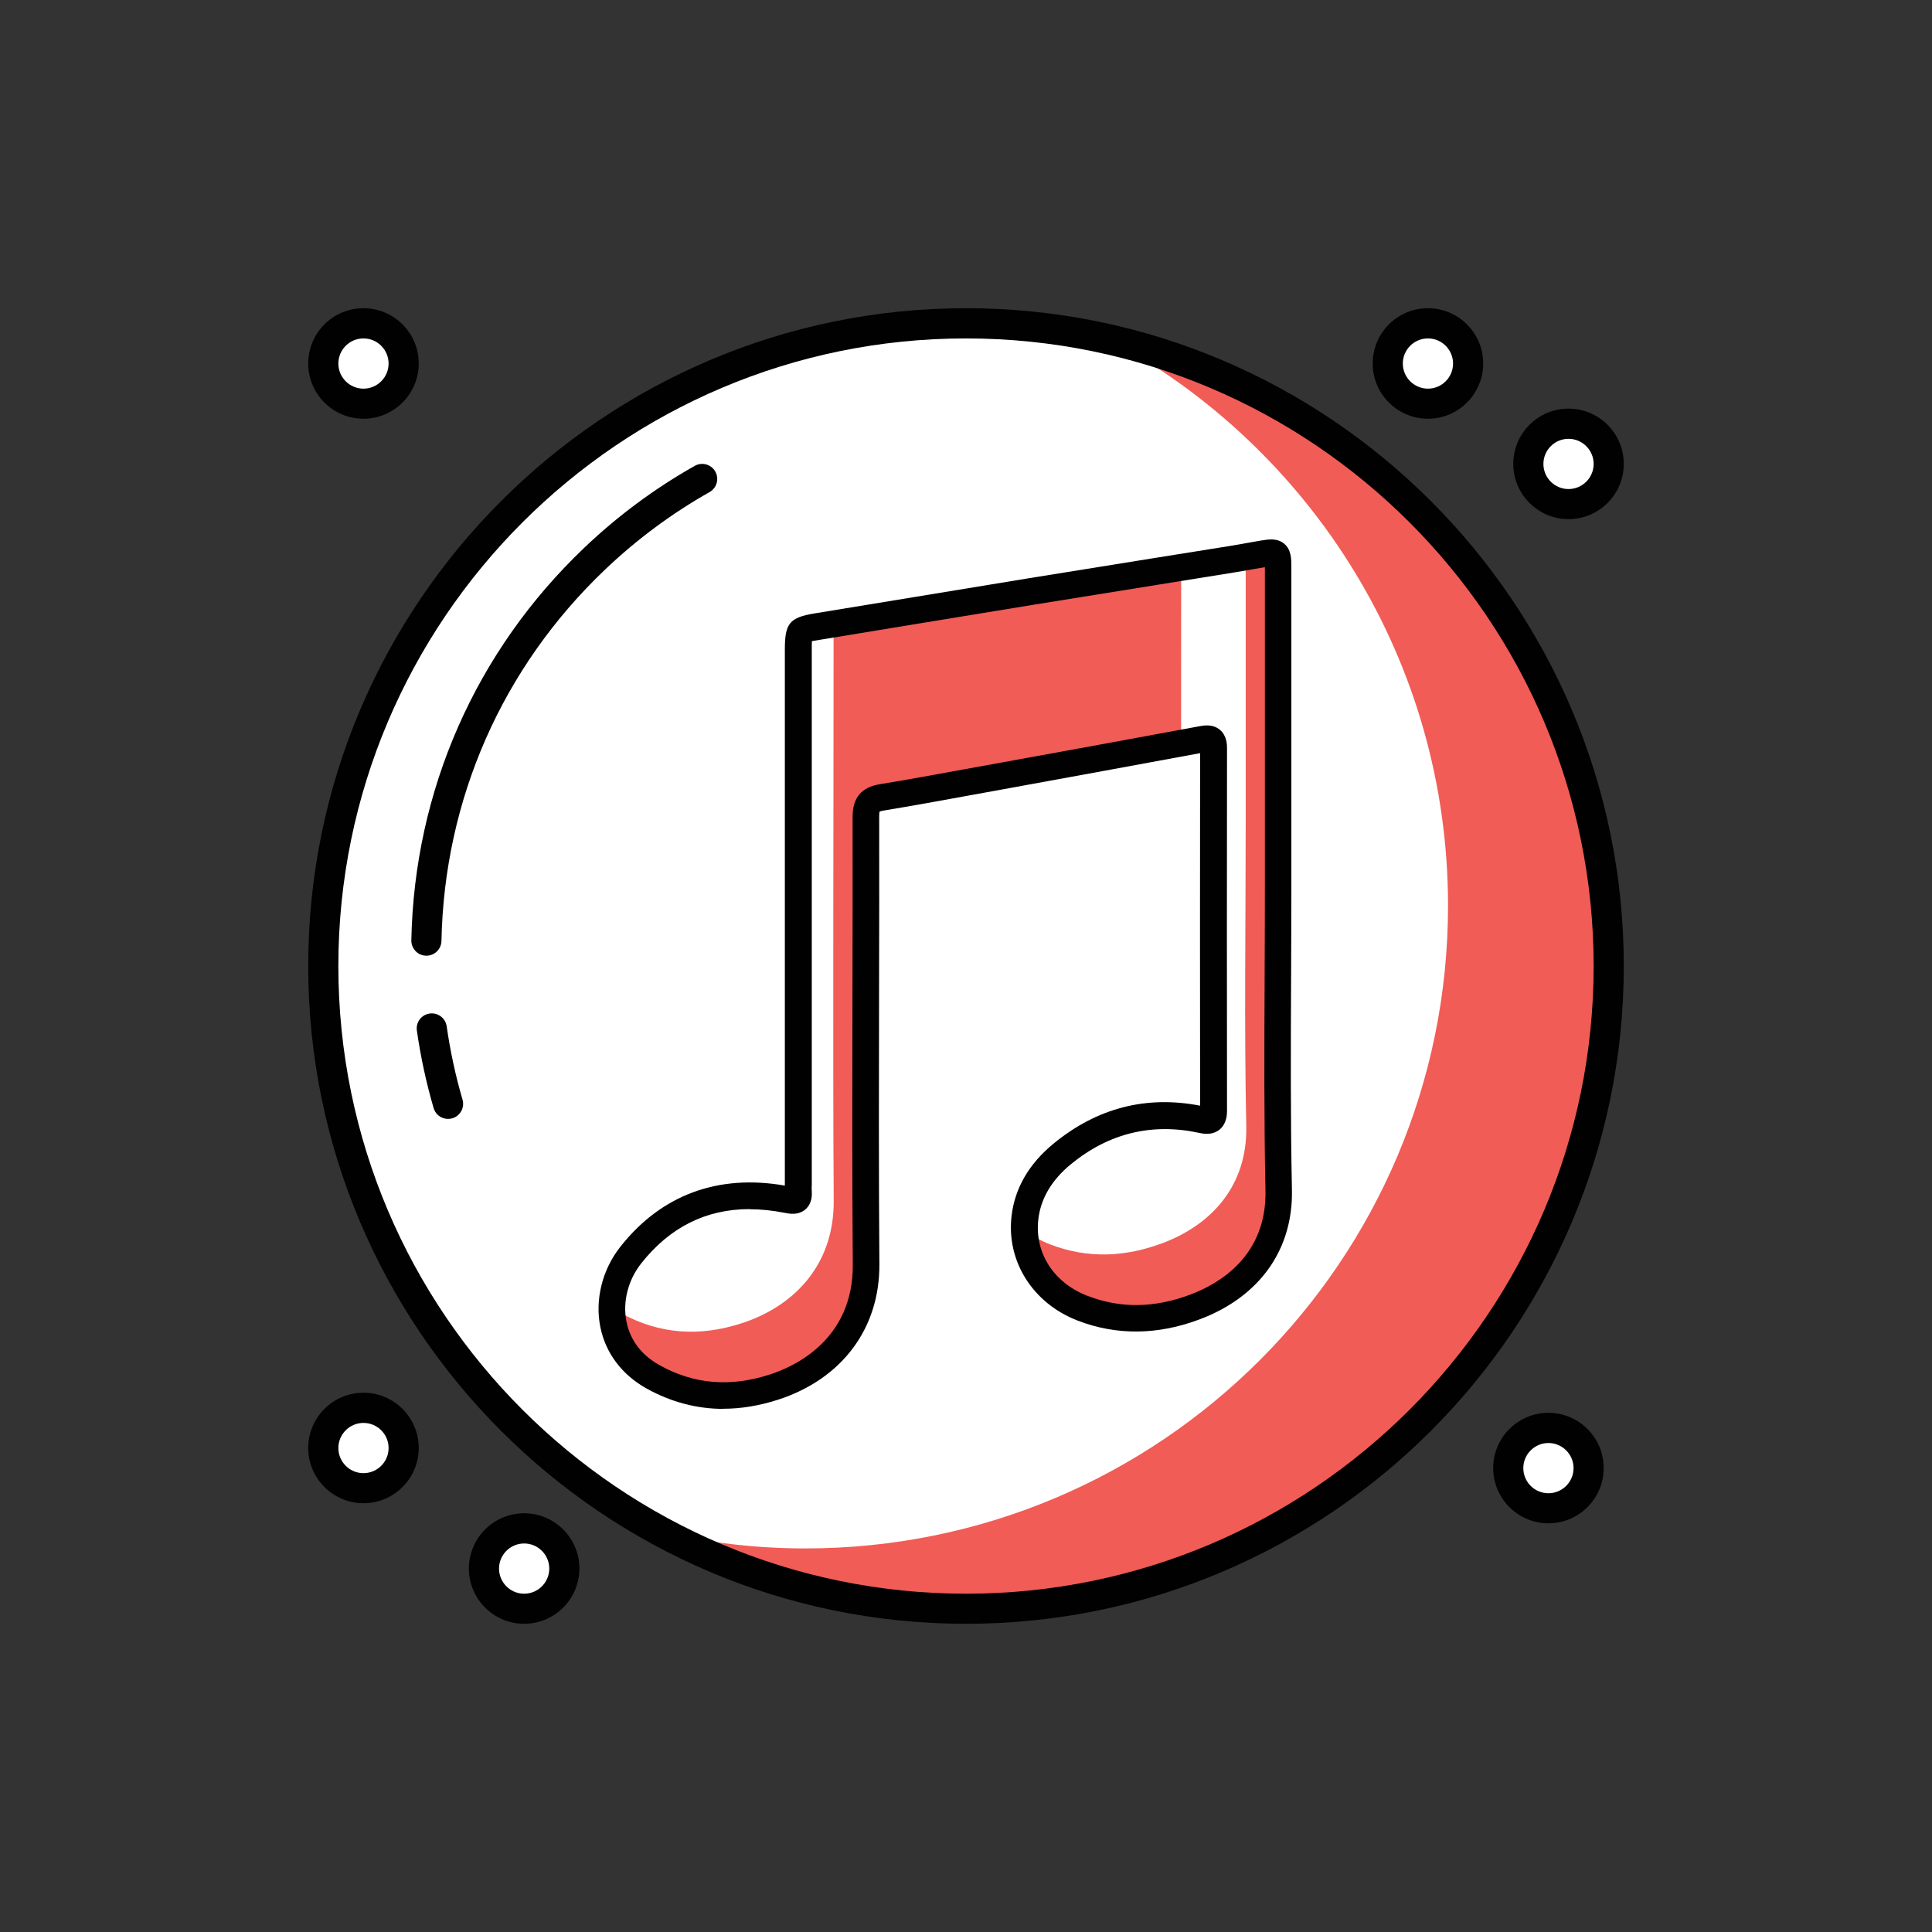 <?xml version="1.0" encoding="UTF-8"?>
<svg id="Layer_1" data-name="Layer 1" xmlns="http://www.w3.org/2000/svg" viewBox="0 0 300 300">
  <rect x="0" y="0" width="300" height="300" fill="#333333" stroke="none"/>
  <defs>
    <style>
      .cls-1 {
        fill: #f15c56;
      }

      .cls-1, .cls-2, .cls-3 {
        stroke-width: 0px;
      }

      .cls-2 {
        fill: #fff;
      }

      .cls-3 {
        fill: #010101;
      }
    </style>
  </defs>
  <circle class="cls-2" cx="150" cy="150" r="99.8"/>
  <path class="cls-1" d="m172.33,52.74c31.27,16.85,52.52,49.89,52.52,87.9,0,55.12-44.68,99.8-99.8,99.8-7.68,0-15.14-.9-22.33-2.54,14.07,7.58,30.17,11.89,47.28,11.89,55.12,0,99.8-44.68,99.8-99.8,0-47.44-33.11-87.12-77.47-97.26Z"/>
  <path class="cls-3" d="m150,252.14c-56.32,0-102.14-45.82-102.14-102.14s45.82-102.14,102.14-102.14,102.14,45.82,102.14,102.14-45.82,102.14-102.14,102.14Zm0-199.59c-53.74,0-97.46,43.72-97.46,97.46s43.72,97.46,97.46,97.46,97.46-43.72,97.46-97.46-43.72-97.46-97.46-97.46Z"/>
  <path class="cls-3" d="m64.52,147.67c-.41-.43-.66-1.02-.65-1.66.47-23.26,10-44.91,26.85-60.95,5.19-4.95,10.97-9.23,17.16-12.72,1.13-.64,2.55-.24,3.19.88.63,1.13.24,2.55-.89,3.19-5.86,3.31-11.32,7.36-16.23,12.04-15.94,15.17-24.96,35.65-25.4,57.66-.03,1.29-1.09,2.32-2.39,2.29-.65-.01-1.23-.29-1.65-.73Z"/>
  <path class="cls-3" d="m67.88,173.02c-.25-.26-.44-.59-.55-.96-1.15-3.94-2.02-7.99-2.6-12.04-.18-1.28.71-2.46,1.98-2.64,1.28-.18,2.46.7,2.65,1.98.55,3.83,1.37,7.66,2.46,11.39.36,1.24-.35,2.54-1.59,2.9-.87.25-1.77-.02-2.35-.63Z"/>
  <circle class="cls-2" cx="56.44" cy="56.44" r="6.24"/>
  <path class="cls-3" d="m56.44,65.02c-4.73,0-8.58-3.84-8.58-8.58s3.85-8.58,8.58-8.58,8.58,3.85,8.58,8.58-3.85,8.58-8.58,8.58Zm0-12.47c-2.15,0-3.9,1.75-3.9,3.9s1.75,3.9,3.9,3.9,3.9-1.75,3.9-3.9-1.75-3.9-3.9-3.9Z"/>
  <circle class="cls-2" cx="221.73" cy="56.44" r="6.24"/>
  <path class="cls-3" d="m221.73,65.02c-4.73,0-8.58-3.84-8.58-8.58s3.85-8.58,8.58-8.58,8.58,3.85,8.58,8.58-3.85,8.58-8.58,8.58Zm0-12.47c-2.15,0-3.9,1.75-3.9,3.9s1.75,3.9,3.9,3.9,3.9-1.75,3.9-3.9-1.75-3.9-3.9-3.9Z"/>
  <circle class="cls-2" cx="243.56" cy="72.04" r="6.24"/>
  <path class="cls-3" d="m243.56,80.61c-4.73,0-8.58-3.85-8.58-8.58s3.85-8.58,8.58-8.58,8.58,3.85,8.58,8.58-3.85,8.58-8.58,8.58Zm0-12.47c-2.15,0-3.9,1.75-3.9,3.9s1.75,3.9,3.9,3.9,3.9-1.75,3.9-3.9-1.75-3.9-3.9-3.9Z"/>
  <circle class="cls-2" cx="56.44" cy="224.85" r="6.24"/>
  <path class="cls-3" d="m56.44,233.42c-4.73,0-8.58-3.85-8.58-8.58s3.85-8.58,8.58-8.58,8.58,3.85,8.58,8.58-3.85,8.58-8.58,8.58Zm0-12.47c-2.15,0-3.9,1.75-3.9,3.9s1.75,3.9,3.9,3.9,3.9-1.75,3.9-3.9-1.75-3.9-3.9-3.9Z"/>
  <circle class="cls-2" cx="81.39" cy="243.56" r="6.24"/>
  <path class="cls-3" d="m81.39,252.14c-4.73,0-8.58-3.84-8.58-8.58s3.85-8.58,8.58-8.58,8.58,3.85,8.58,8.58-3.85,8.58-8.58,8.58Zm0-12.47c-2.15,0-3.9,1.75-3.9,3.9s1.75,3.9,3.9,3.9,3.9-1.75,3.9-3.9-1.75-3.9-3.9-3.9Z"/>
  <circle class="cls-2" cx="240.44" cy="227.97" r="6.24"/>
  <path class="cls-3" d="m240.44,236.54c-4.73,0-8.58-3.85-8.58-8.58s3.85-8.58,8.58-8.58,8.58,3.85,8.58,8.58-3.85,8.58-8.58,8.58Zm0-12.47c-2.15,0-3.9,1.75-3.9,3.9s1.75,3.9,3.9,3.9,3.9-1.75,3.9-3.9-1.75-3.9-3.9-3.9Z"/>
  <g>
    <path class="cls-1" d="m183.41,88.09c-7.77,1.24-15.54,2.48-23.31,3.74-10.22,1.66-20.44,3.36-30.66,5.03.01,24.54-.14,67.92.02,89.55.08,10.13-6.3,16.48-14.31,19.07-6.48,2.1-12.73,1.74-18.75-1.59-.51-.28-.9-.63-1.34-.95-.09,4.17,1.82,8.34,6.37,10.86,6.02,3.32,12.27,3.68,18.75,1.59,8.01-2.59,14.39-8.95,14.31-19.07-.18-23.17.01-46.35-.03-69.52,0-1.91.63-2.67,2.45-2.97,5.48-.9,10.95-1.92,16.42-2.92,10.02-1.82,20.05-3.65,30.07-5.51,0-10.05,0-19.68.01-27.3Z"/>
    <path class="cls-1" d="m198.46,137.98v-6.17c0-14.58,0-29.17,0-43.75,0-2.29-.18-2.43-2.39-2.06-.88.15-1.76.3-2.64.46,0,11.81,0,23.63,0,35.44,0,2.06,0,4.11,0,6.17,0,15.61-.24,31.23.09,46.83.19,9.23-5.42,15.27-12.94,18.11-5.79,2.18-11.63,2.49-17.54.21-1.46-.57-2.79-1.33-3.95-2.24.14,5.44,3.63,10.08,8.98,12.15,5.91,2.28,11.75,1.98,17.54-.21,7.52-2.84,13.13-8.87,12.94-18.11-.33-15.6-.09-31.22-.09-46.83Z"/>
  </g>
  <path class="cls-3" d="m112.35,218.77c-4.14,0-8.13-1.05-11.91-3.14-3.84-2.12-6.41-5.52-7.22-9.57-.86-4.25.3-8.9,3.09-12.44,6.35-8.07,15.18-11.34,25.56-9.52,0-.09,0-.18,0-.27v-.56s0-82.41,0-82.41c0-4.09.74-4.98,4.68-5.62,5.19-.85,10.27-1.68,15.36-2.52,5.95-.98,11.89-1.96,17.84-2.93,6.46-1.05,12.93-2.08,19.39-3.12l11.76-1.88c.89-.14,1.78-.3,2.66-.46.72-.13,1.43-.26,2.15-.38,1.23-.2,2.61-.44,3.71.49,1.1.93,1.1,2.36,1.1,3.62v49.92c0,4.59-.02,9.18-.04,13.76-.05,10.83-.1,22.03.13,33.02.19,9.27-5.01,16.59-14.28,20.09-6.56,2.48-12.96,2.54-19.02.2-6.93-2.68-11.05-9.19-10.24-16.2.5-4.35,2.71-8.15,6.57-11.31,6.72-5.5,14.35-7.47,22.71-5.85-.02-18.24-.02-36.49,0-54.74-9.9,1.84-19.81,3.64-29.71,5.45l-6,1.09c-4.47.82-8.93,1.63-13.41,2.37-.44.07-.61.15-.66.18.01.02-.05.23-.05.74.02,8.97,0,17.94-.02,26.91-.03,13.96-.06,28.4.05,42.6.07,9.98-5.81,17.85-15.75,21.06-2.89.93-5.72,1.4-8.48,1.4Zm4.04-31.02c-6.76,0-12.4,2.82-16.83,8.44-2.05,2.6-2.9,5.98-2.28,9.05.4,2.01,1.63,4.81,5.16,6.76,5.35,2.96,10.94,3.42,17.11,1.43,3.9-1.26,12.96-5.45,12.87-17.08-.11-14.22-.08-28.66-.05-42.64.02-8.97.04-17.93.02-26.9,0-2.91,1.36-4.56,4.19-5.03,4.45-.73,8.9-1.55,13.34-2.36l6-1.09c10.13-1.84,20.27-3.69,30.39-5.57.59-.11,2-.37,3.11.56,1.11.93,1.11,2.38,1.11,2.85-.03,18.76-.02,37.51,0,56.27,0,.5,0,2.02-1.17,2.97-1.17.94-2.61.62-3.08.52-7.36-1.61-14.09.01-19.98,4.84-2.99,2.45-4.7,5.34-5.07,8.58-.6,5.19,2.39,9.84,7.61,11.86,5.15,1.99,10.4,1.92,16.06-.21,4.42-1.67,11.81-5.98,11.6-16.12-.23-11.05-.18-22.27-.13-33.13.02-4.58.04-9.16.04-13.75v-49.92s0,0,0-.01c-.7.12-1.39.24-2.09.36-.91.16-1.82.32-2.73.47l-11.76,1.89c-6.46,1.03-12.92,2.07-19.38,3.12-5.94.97-11.89,1.95-17.83,2.92-5.09.84-10.18,1.68-15.27,2.51-.48.08-.95.16-1.28.22-.02.35-.02.86-.02,1.32v83.04c-.02.35-.02.71,0,1.06.03.46.11,1.86-.98,2.81-1.11.96-2.54.68-3.16.55-1.91-.38-3.74-.57-5.5-.57Z"/>
</svg>